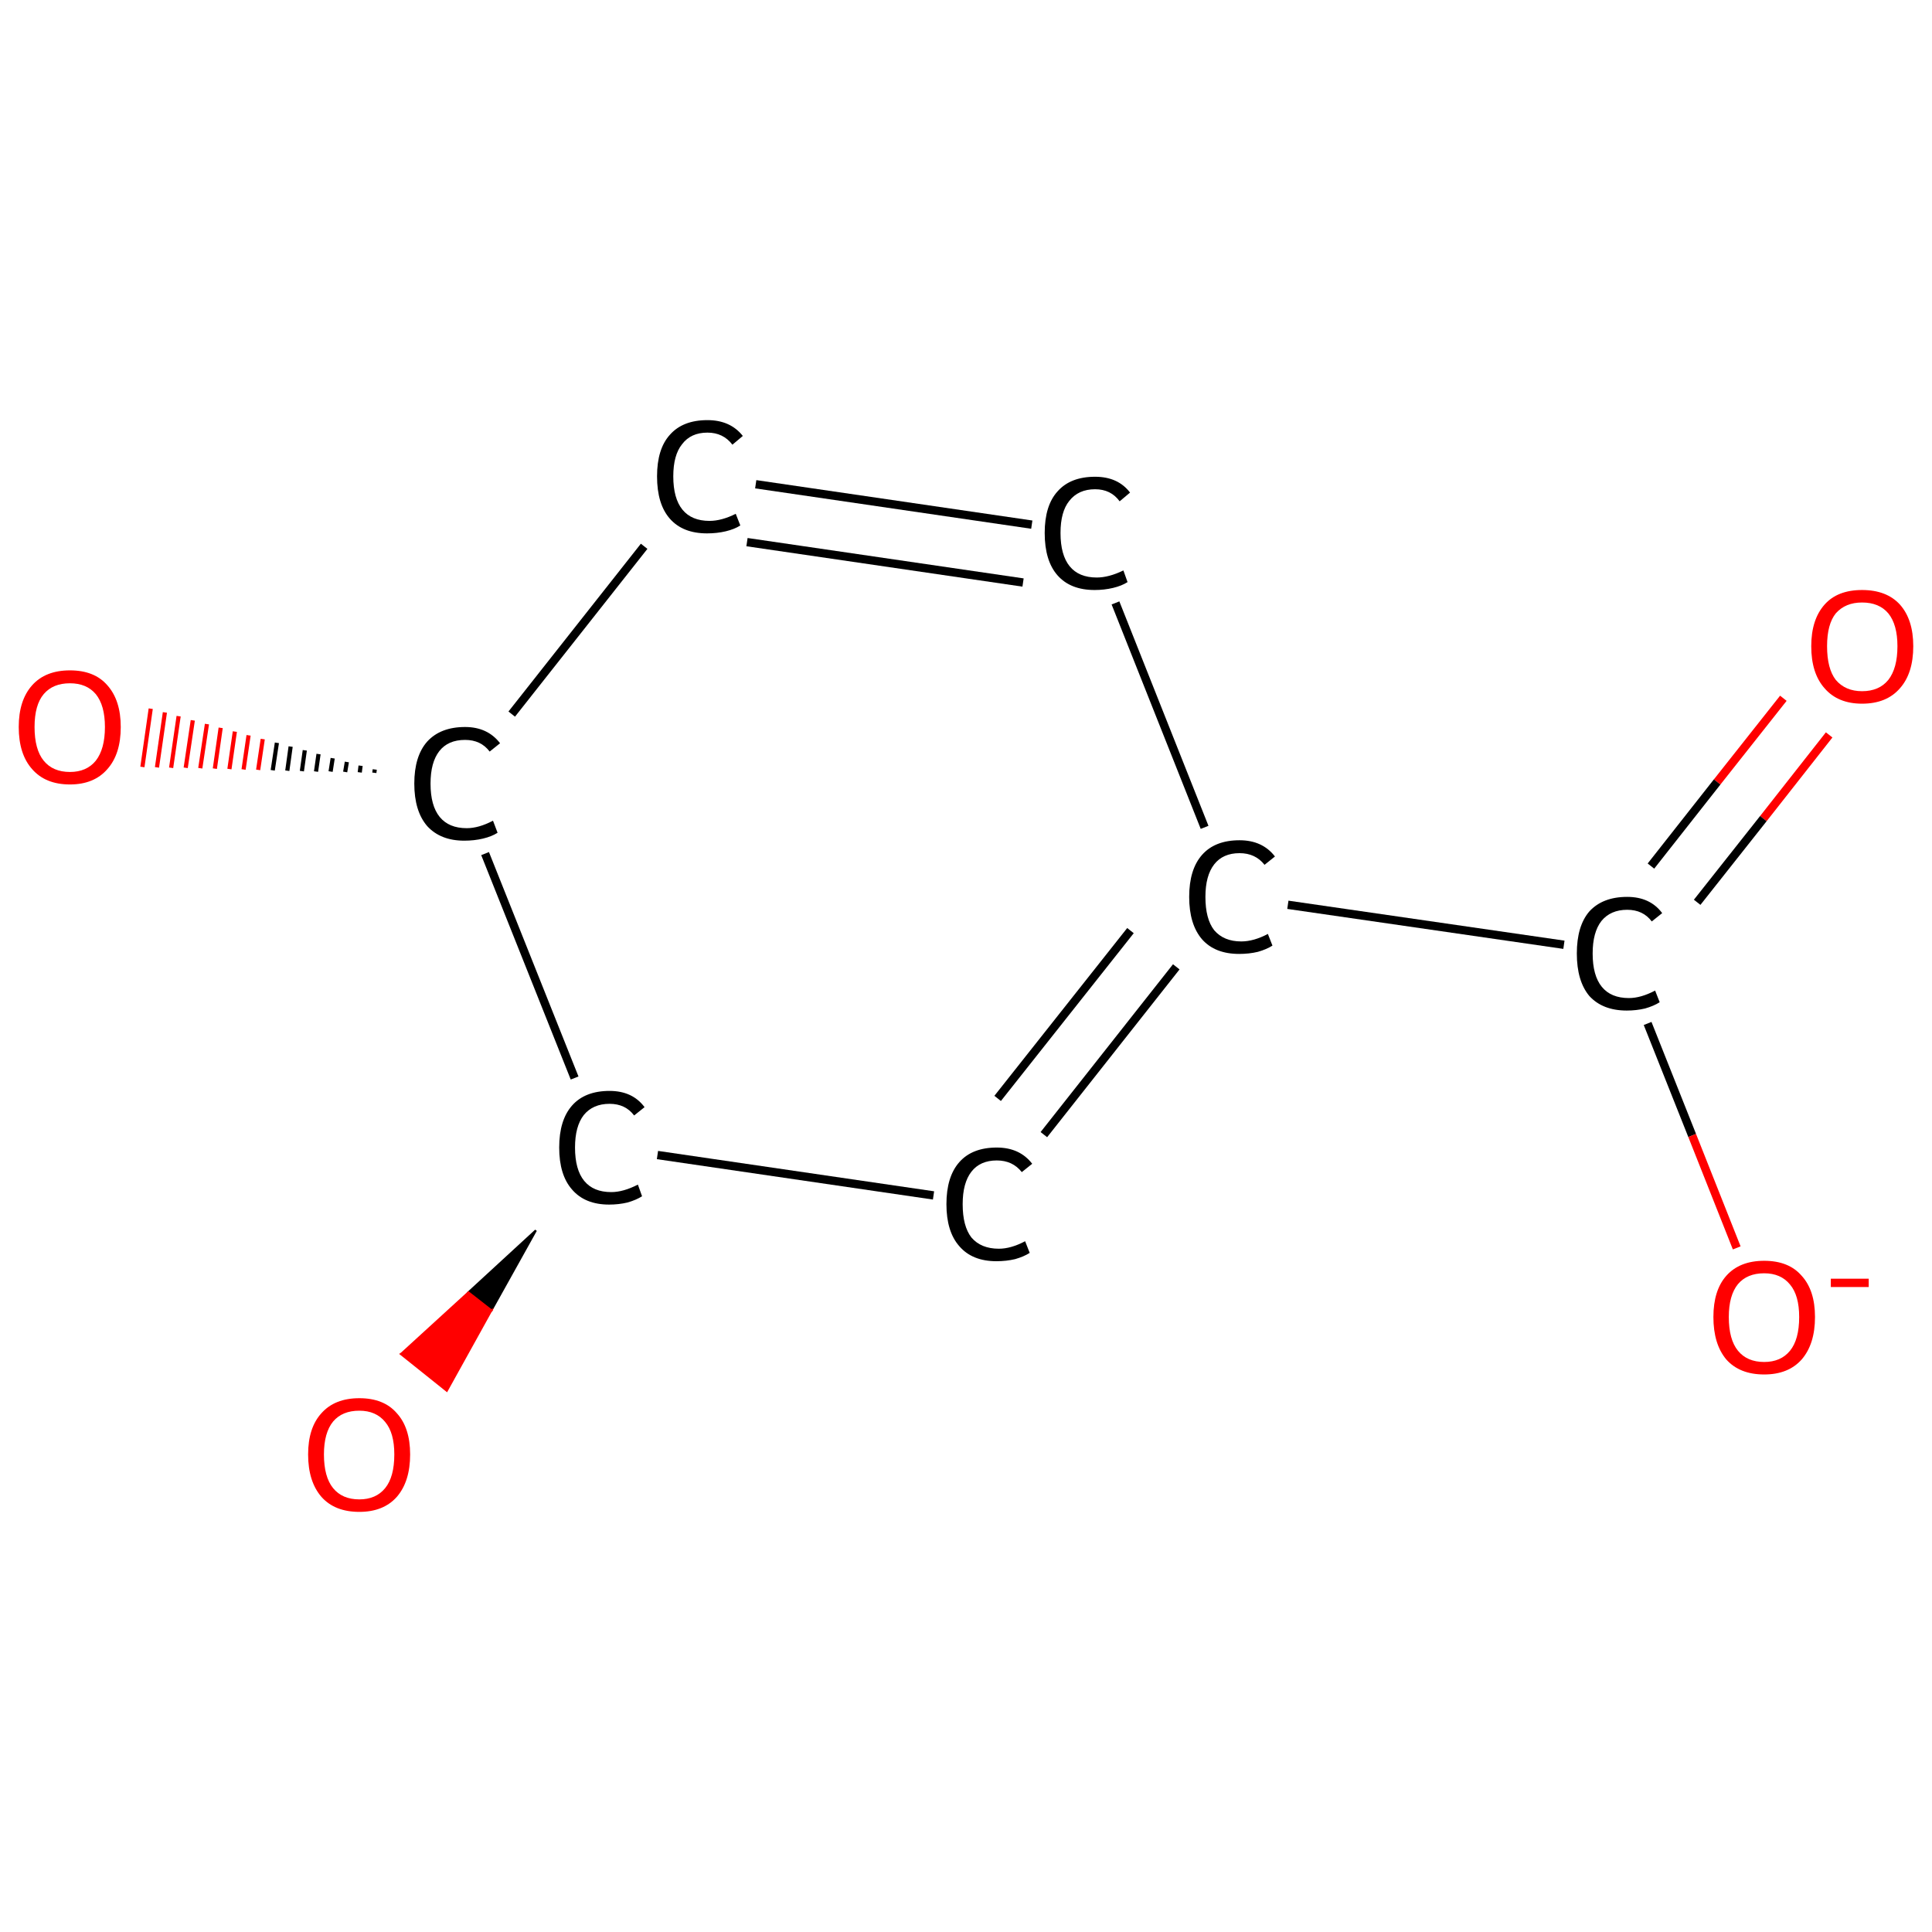 <?xml version='1.0' encoding='iso-8859-1'?>
<svg version='1.1' baseProfile='full'
              xmlns='http://www.w3.org/2000/svg'
                      xmlns:rdkit='http://www.rdkit.org/xml'
                      xmlns:xlink='http://www.w3.org/1999/xlink'
                  xml:space='preserve'
width='464px' height='464px' viewBox='0 0 464 464'>
<!-- END OF HEADER -->
<rect style='opacity:1.0;fill:#FFFFFF;stroke:none' width='464.0' height='464.0' x='0.0' y='0.0'> </rect>
<path class='bond-0 atom-0 atom-1' d='M 439.3,176.5 L 423.5,196.6' style='fill:none;fill-rule:evenodd;stroke:#FF0000;stroke-width:2.0px;stroke-linecap:butt;stroke-linejoin:miter;stroke-opacity:1' />
<path class='bond-0 atom-0 atom-1' d='M 423.5,196.6 L 407.6,216.7' style='fill:none;fill-rule:evenodd;stroke:#000000;stroke-width:2.0px;stroke-linecap:butt;stroke-linejoin:miter;stroke-opacity:1' />
<path class='bond-0 atom-0 atom-1' d='M 428.3,167.7 L 412.4,187.8' style='fill:none;fill-rule:evenodd;stroke:#FF0000;stroke-width:2.0px;stroke-linecap:butt;stroke-linejoin:miter;stroke-opacity:1' />
<path class='bond-0 atom-0 atom-1' d='M 412.4,187.8 L 396.5,208.0' style='fill:none;fill-rule:evenodd;stroke:#000000;stroke-width:2.0px;stroke-linecap:butt;stroke-linejoin:miter;stroke-opacity:1' />
<path class='bond-1 atom-1 atom-2' d='M 395.7,245.8 L 406.4,272.7' style='fill:none;fill-rule:evenodd;stroke:#000000;stroke-width:2.0px;stroke-linecap:butt;stroke-linejoin:miter;stroke-opacity:1' />
<path class='bond-1 atom-1 atom-2' d='M 406.4,272.7 L 417.1,299.7' style='fill:none;fill-rule:evenodd;stroke:#FF0000;stroke-width:2.0px;stroke-linecap:butt;stroke-linejoin:miter;stroke-opacity:1' />
<path class='bond-2 atom-1 atom-3' d='M 375.6,226.9 L 309.3,217.3' style='fill:none;fill-rule:evenodd;stroke:#000000;stroke-width:2.0px;stroke-linecap:butt;stroke-linejoin:miter;stroke-opacity:1' />
<path class='bond-3 atom-3 atom-4' d='M 282.5,232.2 L 250.7,272.5' style='fill:none;fill-rule:evenodd;stroke:#000000;stroke-width:2.0px;stroke-linecap:butt;stroke-linejoin:miter;stroke-opacity:1' />
<path class='bond-3 atom-3 atom-4' d='M 271.5,223.5 L 239.6,263.8' style='fill:none;fill-rule:evenodd;stroke:#000000;stroke-width:2.0px;stroke-linecap:butt;stroke-linejoin:miter;stroke-opacity:1' />
<path class='bond-4 atom-4 atom-5' d='M 224.2,287.1 L 157.9,277.4' style='fill:none;fill-rule:evenodd;stroke:#000000;stroke-width:2.0px;stroke-linecap:butt;stroke-linejoin:miter;stroke-opacity:1' />
<path class='bond-5 atom-5 atom-6' d='M 128.7,295.5 L 118.0,314.7 L 112.5,310.4 Z' style='fill:#000000;fill-rule:evenodd;fill-opacity:1;stroke:#000000;stroke-width:0.5px;stroke-linecap:butt;stroke-linejoin:miter;stroke-opacity:1;' />
<path class='bond-5 atom-5 atom-6' d='M 118.0,314.7 L 96.3,325.2 L 107.3,334.0 Z' style='fill:#FF0000;fill-rule:evenodd;fill-opacity:1;stroke:#FF0000;stroke-width:0.5px;stroke-linecap:butt;stroke-linejoin:miter;stroke-opacity:1;' />
<path class='bond-5 atom-5 atom-6' d='M 118.0,314.7 L 112.5,310.4 L 96.3,325.2 Z' style='fill:#FF0000;fill-rule:evenodd;fill-opacity:1;stroke:#FF0000;stroke-width:0.5px;stroke-linecap:butt;stroke-linejoin:miter;stroke-opacity:1;' />
<path class='bond-6 atom-5 atom-7' d='M 138.0,258.9 L 116.5,205.0' style='fill:none;fill-rule:evenodd;stroke:#000000;stroke-width:2.0px;stroke-linecap:butt;stroke-linejoin:miter;stroke-opacity:1' />
<path class='bond-7 atom-7 atom-8' d='M 89.9,185.6 L 90.0,184.8' style='fill:none;fill-rule:evenodd;stroke:#000000;stroke-width:1.0px;stroke-linecap:butt;stroke-linejoin:miter;stroke-opacity:1' />
<path class='bond-7 atom-7 atom-8' d='M 86.4,185.5 L 86.6,183.9' style='fill:none;fill-rule:evenodd;stroke:#000000;stroke-width:1.0px;stroke-linecap:butt;stroke-linejoin:miter;stroke-opacity:1' />
<path class='bond-7 atom-7 atom-8' d='M 82.9,185.4 L 83.3,183.0' style='fill:none;fill-rule:evenodd;stroke:#000000;stroke-width:1.0px;stroke-linecap:butt;stroke-linejoin:miter;stroke-opacity:1' />
<path class='bond-7 atom-7 atom-8' d='M 79.4,185.3 L 79.9,182.1' style='fill:none;fill-rule:evenodd;stroke:#000000;stroke-width:1.0px;stroke-linecap:butt;stroke-linejoin:miter;stroke-opacity:1' />
<path class='bond-7 atom-7 atom-8' d='M 75.9,185.3 L 76.5,181.1' style='fill:none;fill-rule:evenodd;stroke:#000000;stroke-width:1.0px;stroke-linecap:butt;stroke-linejoin:miter;stroke-opacity:1' />
<path class='bond-7 atom-7 atom-8' d='M 72.5,185.2 L 73.2,180.2' style='fill:none;fill-rule:evenodd;stroke:#000000;stroke-width:1.0px;stroke-linecap:butt;stroke-linejoin:miter;stroke-opacity:1' />
<path class='bond-7 atom-7 atom-8' d='M 69.0,185.1 L 69.8,179.3' style='fill:none;fill-rule:evenodd;stroke:#000000;stroke-width:1.0px;stroke-linecap:butt;stroke-linejoin:miter;stroke-opacity:1' />
<path class='bond-7 atom-7 atom-8' d='M 65.5,185.0 L 66.5,178.4' style='fill:none;fill-rule:evenodd;stroke:#000000;stroke-width:1.0px;stroke-linecap:butt;stroke-linejoin:miter;stroke-opacity:1' />
<path class='bond-7 atom-7 atom-8' d='M 62.0,184.9 L 63.1,177.5' style='fill:none;fill-rule:evenodd;stroke:#FF0000;stroke-width:1.0px;stroke-linecap:butt;stroke-linejoin:miter;stroke-opacity:1' />
<path class='bond-7 atom-7 atom-8' d='M 58.5,184.8 L 59.7,176.6' style='fill:none;fill-rule:evenodd;stroke:#FF0000;stroke-width:1.0px;stroke-linecap:butt;stroke-linejoin:miter;stroke-opacity:1' />
<path class='bond-7 atom-7 atom-8' d='M 55.1,184.7 L 56.4,175.7' style='fill:none;fill-rule:evenodd;stroke:#FF0000;stroke-width:1.0px;stroke-linecap:butt;stroke-linejoin:miter;stroke-opacity:1' />
<path class='bond-7 atom-7 atom-8' d='M 51.6,184.6 L 53.0,174.8' style='fill:none;fill-rule:evenodd;stroke:#FF0000;stroke-width:1.0px;stroke-linecap:butt;stroke-linejoin:miter;stroke-opacity:1' />
<path class='bond-7 atom-7 atom-8' d='M 48.1,184.5 L 49.7,173.9' style='fill:none;fill-rule:evenodd;stroke:#FF0000;stroke-width:1.0px;stroke-linecap:butt;stroke-linejoin:miter;stroke-opacity:1' />
<path class='bond-7 atom-7 atom-8' d='M 44.6,184.4 L 46.3,173.0' style='fill:none;fill-rule:evenodd;stroke:#FF0000;stroke-width:1.0px;stroke-linecap:butt;stroke-linejoin:miter;stroke-opacity:1' />
<path class='bond-7 atom-7 atom-8' d='M 41.1,184.4 L 42.9,172.0' style='fill:none;fill-rule:evenodd;stroke:#FF0000;stroke-width:1.0px;stroke-linecap:butt;stroke-linejoin:miter;stroke-opacity:1' />
<path class='bond-7 atom-7 atom-8' d='M 37.7,184.3 L 39.6,171.1' style='fill:none;fill-rule:evenodd;stroke:#FF0000;stroke-width:1.0px;stroke-linecap:butt;stroke-linejoin:miter;stroke-opacity:1' />
<path class='bond-7 atom-7 atom-8' d='M 34.2,184.2 L 36.2,170.2' style='fill:none;fill-rule:evenodd;stroke:#FF0000;stroke-width:1.0px;stroke-linecap:butt;stroke-linejoin:miter;stroke-opacity:1' />
<path class='bond-8 atom-7 atom-9' d='M 122.9,171.5 L 154.7,131.2' style='fill:none;fill-rule:evenodd;stroke:#000000;stroke-width:2.0px;stroke-linecap:butt;stroke-linejoin:miter;stroke-opacity:1' />
<path class='bond-9 atom-9 atom-10' d='M 181.5,116.3 L 247.8,126.0' style='fill:none;fill-rule:evenodd;stroke:#000000;stroke-width:2.0px;stroke-linecap:butt;stroke-linejoin:miter;stroke-opacity:1' />
<path class='bond-9 atom-9 atom-10' d='M 179.4,130.2 L 245.7,139.9' style='fill:none;fill-rule:evenodd;stroke:#000000;stroke-width:2.0px;stroke-linecap:butt;stroke-linejoin:miter;stroke-opacity:1' />
<path class='bond-10 atom-10 atom-3' d='M 267.9,144.8 L 289.3,198.7' style='fill:none;fill-rule:evenodd;stroke:#000000;stroke-width:2.0px;stroke-linecap:butt;stroke-linejoin:miter;stroke-opacity:1' />
<path class='atom-0' d='M 435.0 155.2
Q 435.0 148.8, 438.2 145.2
Q 441.3 141.7, 447.2 141.7
Q 453.1 141.7, 456.3 145.2
Q 459.5 148.8, 459.5 155.2
Q 459.5 161.7, 456.3 165.3
Q 453.1 169.0, 447.2 169.0
Q 441.4 169.0, 438.2 165.3
Q 435.0 161.7, 435.0 155.2
M 447.2 166.0
Q 451.3 166.0, 453.5 163.3
Q 455.7 160.5, 455.7 155.2
Q 455.7 150.0, 453.5 147.3
Q 451.3 144.7, 447.2 144.7
Q 443.2 144.7, 440.9 147.3
Q 438.8 149.9, 438.8 155.2
Q 438.8 160.6, 440.9 163.3
Q 443.2 166.0, 447.2 166.0
' fill='#FF0000'/>
<path class='atom-1' d='M 378.7 229.0
Q 378.7 222.4, 381.7 218.9
Q 384.9 215.4, 390.8 215.4
Q 396.3 215.4, 399.2 219.3
L 396.7 221.3
Q 394.6 218.5, 390.8 218.5
Q 386.8 218.5, 384.6 221.2
Q 382.5 223.9, 382.5 229.0
Q 382.5 234.3, 384.7 237.0
Q 386.9 239.7, 391.2 239.7
Q 394.1 239.7, 397.5 237.9
L 398.6 240.7
Q 397.2 241.6, 395.1 242.2
Q 393.0 242.7, 390.7 242.7
Q 384.9 242.7, 381.7 239.2
Q 378.7 235.6, 378.7 229.0
' fill='#000000'/>
<path class='atom-2' d='M 411.5 316.3
Q 411.5 309.9, 414.6 306.4
Q 417.8 302.8, 423.7 302.8
Q 429.6 302.8, 432.7 306.4
Q 435.9 309.9, 435.9 316.3
Q 435.9 322.8, 432.7 326.5
Q 429.5 330.1, 423.7 330.1
Q 417.8 330.1, 414.6 326.5
Q 411.5 322.8, 411.5 316.3
M 423.7 327.1
Q 427.7 327.1, 429.9 324.4
Q 432.1 321.7, 432.1 316.3
Q 432.1 311.1, 429.9 308.5
Q 427.7 305.8, 423.7 305.8
Q 419.6 305.8, 417.4 308.4
Q 415.2 311.1, 415.2 316.3
Q 415.2 321.7, 417.4 324.4
Q 419.6 327.1, 423.7 327.1
' fill='#FF0000'/>
<path class='atom-2' d='M 439.7 307.1
L 448.8 307.1
L 448.8 309.1
L 439.7 309.1
L 439.7 307.1
' fill='#FF0000'/>
<path class='atom-3' d='M 285.6 215.4
Q 285.6 208.8, 288.7 205.3
Q 291.8 201.8, 297.7 201.8
Q 303.2 201.8, 306.2 205.7
L 303.7 207.7
Q 301.5 204.9, 297.7 204.9
Q 293.7 204.9, 291.6 207.6
Q 289.5 210.3, 289.5 215.4
Q 289.5 220.7, 291.6 223.4
Q 293.9 226.1, 298.1 226.1
Q 301.1 226.1, 304.5 224.3
L 305.6 227.1
Q 304.2 228.0, 302.1 228.6
Q 300.0 229.1, 297.6 229.1
Q 291.8 229.1, 288.7 225.6
Q 285.6 222.0, 285.6 215.4
' fill='#000000'/>
<path class='atom-4' d='M 227.3 289.2
Q 227.3 282.6, 230.4 279.1
Q 233.5 275.6, 239.4 275.6
Q 244.9 275.6, 247.9 279.5
L 245.4 281.5
Q 243.2 278.7, 239.4 278.7
Q 235.4 278.7, 233.3 281.4
Q 231.2 284.1, 231.2 289.2
Q 231.2 294.5, 233.3 297.2
Q 235.6 299.9, 239.9 299.9
Q 242.8 299.9, 246.2 298.1
L 247.3 300.9
Q 245.9 301.8, 243.8 302.4
Q 241.7 302.9, 239.3 302.9
Q 233.5 302.9, 230.4 299.3
Q 227.3 295.8, 227.3 289.2
' fill='#000000'/>
<path class='atom-5' d='M 134.3 275.6
Q 134.3 269.0, 137.4 265.5
Q 140.5 262.0, 146.4 262.0
Q 151.9 262.0, 154.8 265.9
L 152.3 267.9
Q 150.2 265.1, 146.4 265.1
Q 142.4 265.1, 140.2 267.8
Q 138.1 270.5, 138.1 275.6
Q 138.1 280.9, 140.3 283.6
Q 142.5 286.3, 146.8 286.3
Q 149.7 286.3, 153.2 284.5
L 154.2 287.3
Q 152.8 288.2, 150.7 288.8
Q 148.6 289.3, 146.3 289.3
Q 140.5 289.3, 137.4 285.7
Q 134.3 282.2, 134.3 275.6
' fill='#000000'/>
<path class='atom-6' d='M 74.0 349.3
Q 74.0 342.9, 77.2 339.4
Q 80.4 335.8, 86.3 335.8
Q 92.2 335.8, 95.3 339.4
Q 98.5 342.9, 98.5 349.3
Q 98.5 355.8, 95.3 359.5
Q 92.1 363.1, 86.3 363.1
Q 80.4 363.1, 77.2 359.5
Q 74.0 355.8, 74.0 349.3
M 86.3 360.1
Q 90.3 360.1, 92.5 357.4
Q 94.7 354.7, 94.7 349.3
Q 94.7 344.1, 92.5 341.5
Q 90.3 338.8, 86.3 338.8
Q 82.2 338.8, 80.0 341.4
Q 77.8 344.1, 77.8 349.3
Q 77.8 354.7, 80.0 357.4
Q 82.2 360.1, 86.3 360.1
' fill='#FF0000'/>
<path class='atom-7' d='M 99.5 188.2
Q 99.5 181.6, 102.6 178.1
Q 105.8 174.6, 111.7 174.6
Q 117.1 174.6, 120.1 178.5
L 117.6 180.5
Q 115.5 177.7, 111.7 177.7
Q 107.6 177.7, 105.5 180.4
Q 103.4 183.1, 103.4 188.2
Q 103.4 193.5, 105.6 196.2
Q 107.8 198.9, 112.1 198.9
Q 115.0 198.9, 118.4 197.1
L 119.5 200.0
Q 118.1 200.9, 116.0 201.4
Q 113.9 201.9, 111.5 201.9
Q 105.8 201.9, 102.6 198.4
Q 99.5 194.8, 99.5 188.2
' fill='#000000'/>
<path class='atom-8' d='M 4.5 174.6
Q 4.5 168.2, 7.7 164.6
Q 10.9 161.0, 16.8 161.0
Q 22.7 161.0, 25.8 164.6
Q 29.0 168.2, 29.0 174.6
Q 29.0 181.1, 25.8 184.7
Q 22.6 188.4, 16.8 188.4
Q 10.9 188.4, 7.7 184.7
Q 4.5 181.1, 4.5 174.6
M 16.8 185.4
Q 20.8 185.4, 23.0 182.7
Q 25.2 179.9, 25.2 174.6
Q 25.2 169.4, 23.0 166.7
Q 20.8 164.1, 16.8 164.1
Q 12.7 164.1, 10.5 166.7
Q 8.3 169.3, 8.3 174.6
Q 8.3 180.0, 10.5 182.7
Q 12.7 185.4, 16.8 185.4
' fill='#FF0000'/>
<path class='atom-9' d='M 157.8 114.4
Q 157.8 107.8, 160.9 104.4
Q 164.0 100.9, 169.9 100.9
Q 175.4 100.9, 178.4 104.7
L 175.9 106.8
Q 173.7 103.9, 169.9 103.9
Q 165.9 103.9, 163.8 106.7
Q 161.7 109.3, 161.7 114.4
Q 161.7 119.7, 163.9 122.4
Q 166.1 125.1, 170.4 125.1
Q 173.3 125.1, 176.7 123.4
L 177.8 126.2
Q 176.4 127.1, 174.3 127.6
Q 172.2 128.1, 169.8 128.1
Q 164.0 128.1, 160.9 124.6
Q 157.8 121.1, 157.8 114.4
' fill='#000000'/>
<path class='atom-10' d='M 250.9 128.0
Q 250.9 121.4, 254.0 118.0
Q 257.1 114.5, 263.0 114.5
Q 268.5 114.5, 271.4 118.3
L 268.9 120.4
Q 266.8 117.5, 263.0 117.5
Q 259.0 117.5, 256.8 120.3
Q 254.7 122.9, 254.7 128.0
Q 254.7 133.3, 256.9 136.0
Q 259.1 138.7, 263.4 138.7
Q 266.3 138.7, 269.8 137.0
L 270.8 139.8
Q 269.4 140.7, 267.3 141.2
Q 265.2 141.7, 262.9 141.7
Q 257.1 141.7, 254.0 138.2
Q 250.9 134.7, 250.9 128.0
' fill='#000000'/>
</svg>
